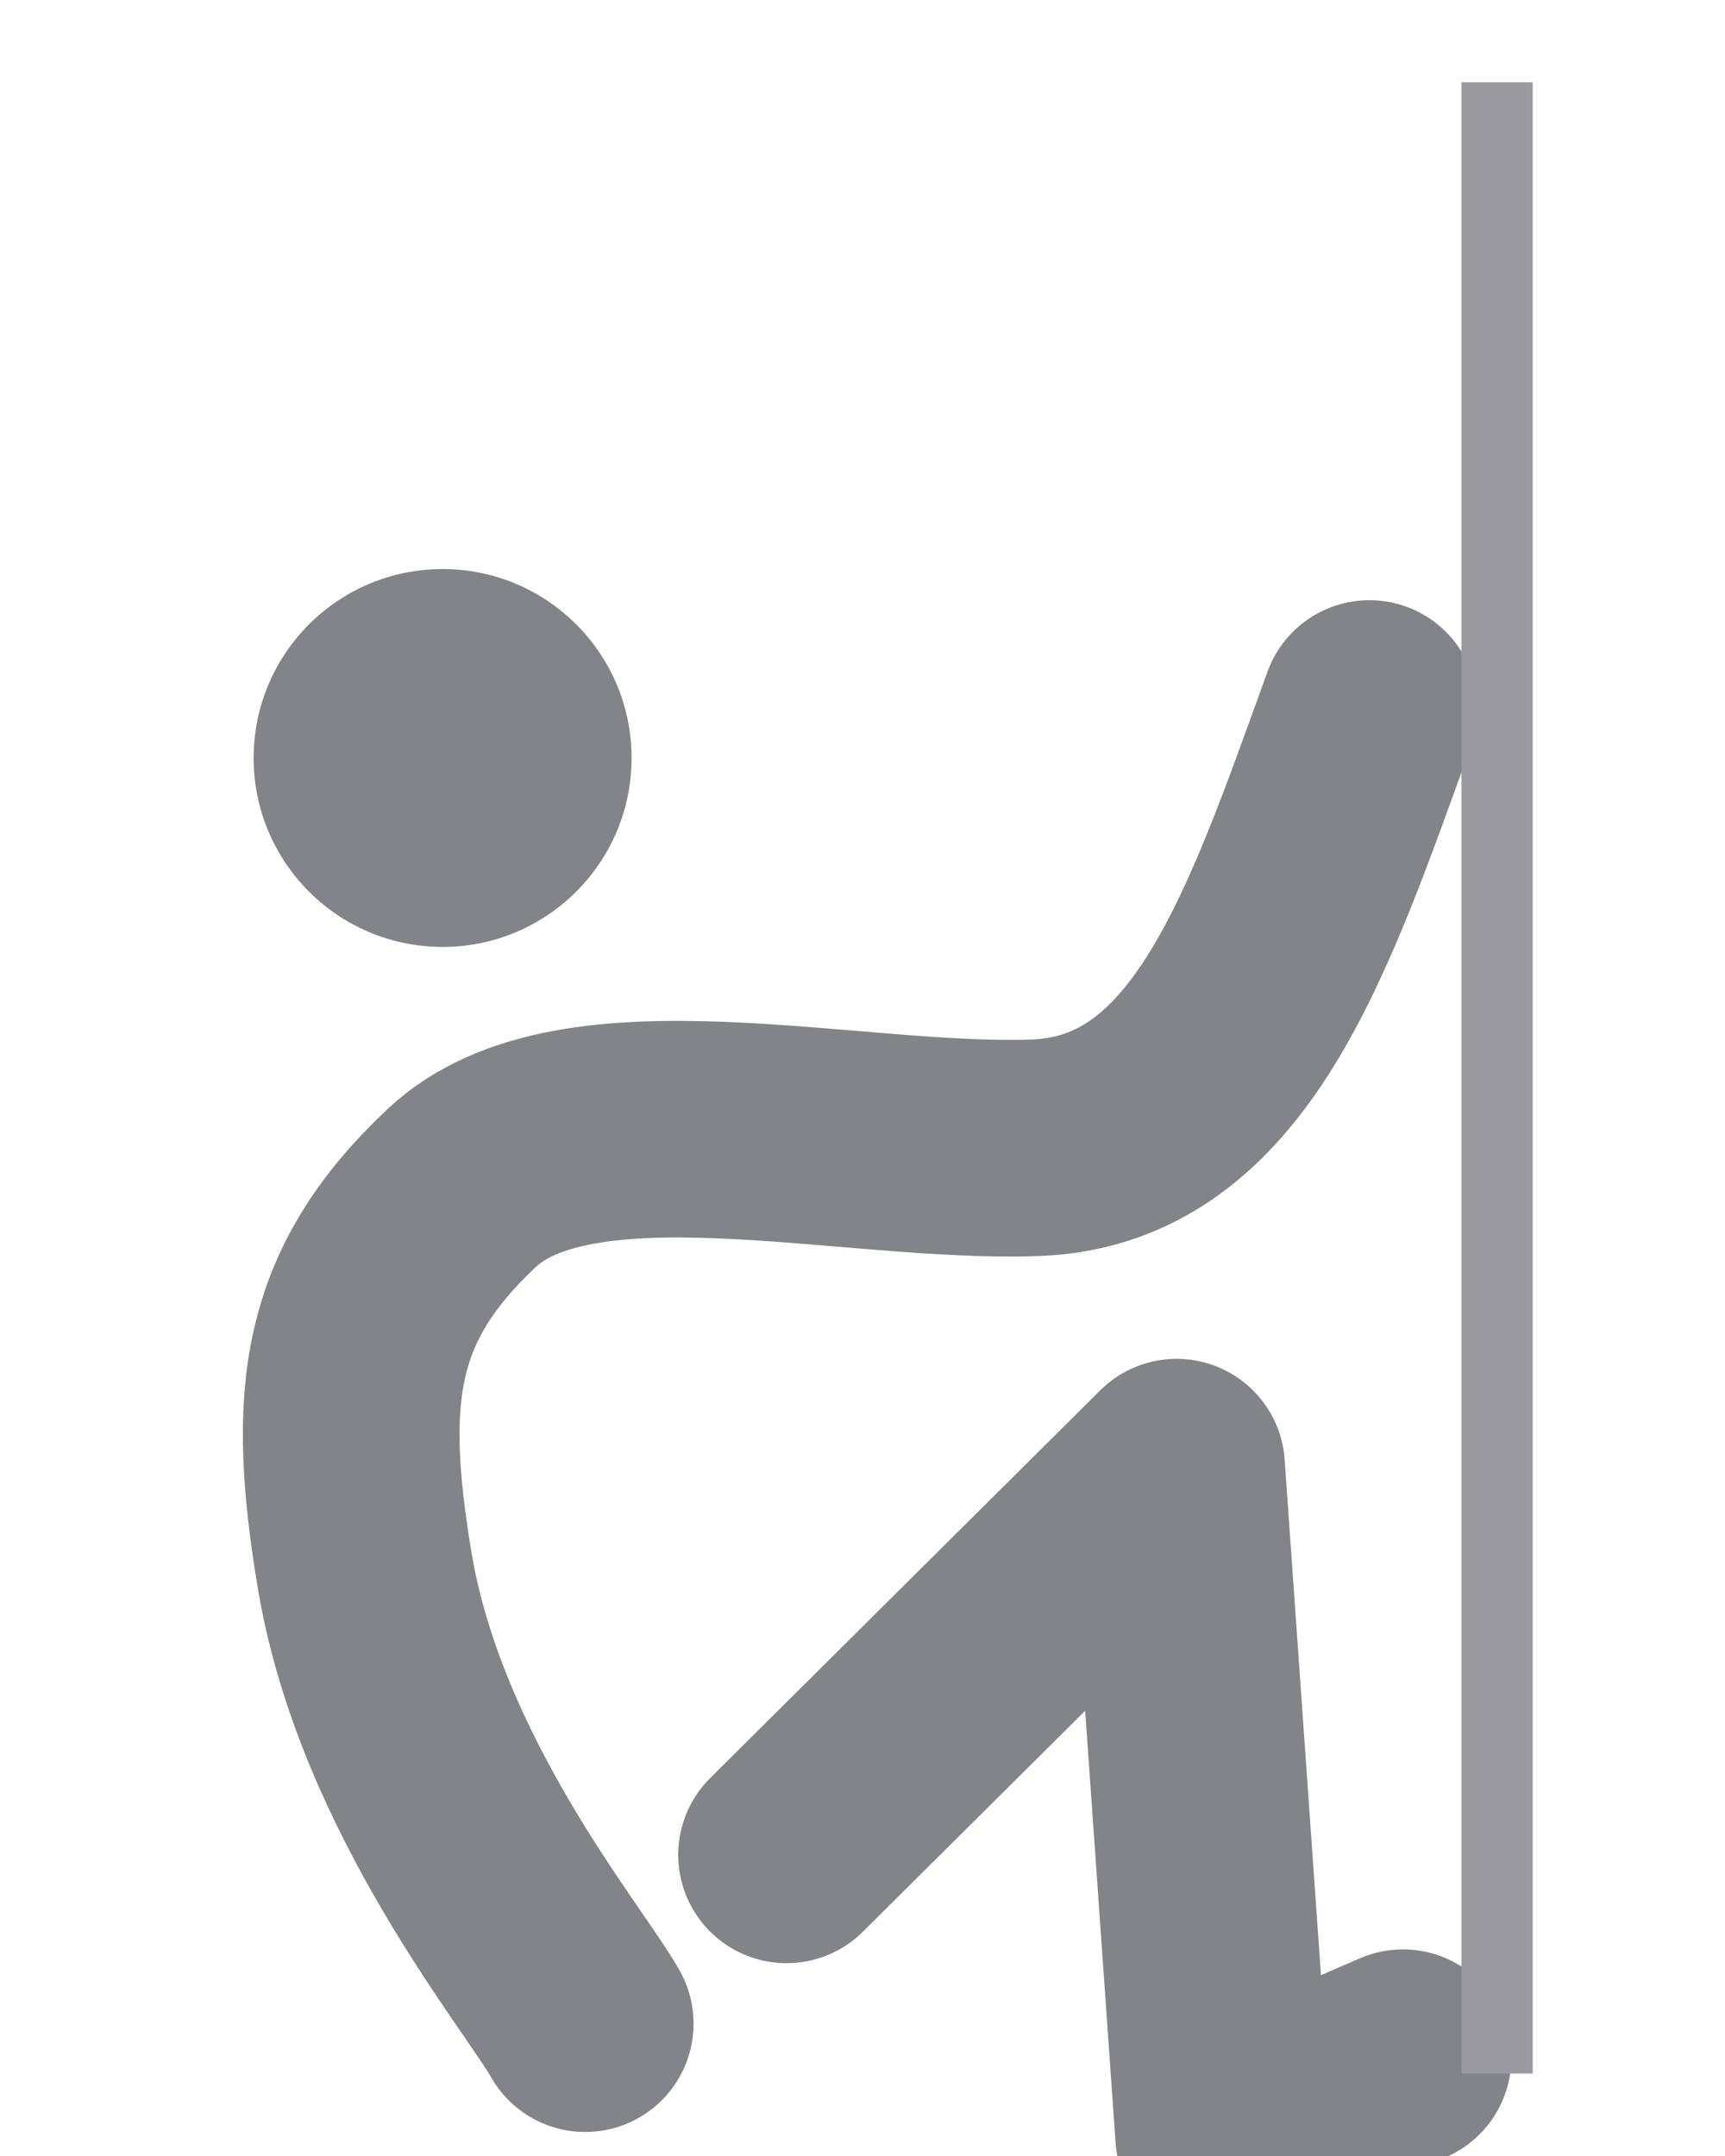 <?xml version="1.0" encoding="UTF-8" standalone="no"?>
<!-- Created with Inkscape (http://www.inkscape.org/) -->

<svg
   xmlns:dc="http://purl.org/dc/elements/1.1/"
   xmlns:cc="http://creativecommons.org/ns#"
   xmlns:rdf="http://www.w3.org/1999/02/22-rdf-syntax-ns#"
   xmlns:svg="http://www.w3.org/2000/svg"
   xmlns="http://www.w3.org/2000/svg"
   xmlns:sodipodi="http://sodipodi.sourceforge.net/DTD/sodipodi-0.dtd"
   xmlns:inkscape="http://www.inkscape.org/namespaces/inkscape"
   width="48"
   height="60"
   viewBox="0 0 12.7 15.875"
   version="1.1"
   id="svg9545"
   inkscape:version="0.92.1 r"
   sodipodi:docname="adrenalin.svg">
  <defs
     id="defs9539" />
  <sodipodi:namedview
     id="base"
     pagecolor="#ffffff"
     bordercolor="#666666"
     borderopacity="1.0"
     inkscape:pageopacity="0.0"
     inkscape:pageshadow="2"
     inkscape:zoom="5.6"
     inkscape:cx="-1.4600699"
     inkscape:cy="16.841275"
     inkscape:document-units="mm"
     inkscape:current-layer="layer1"
     showgrid="false"
     units="px"
     fit-margin-top="0"
     fit-margin-left="0"
     fit-margin-right="0"
     fit-margin-bottom="0"
     inkscape:window-width="1487"
     inkscape:window-height="866"
     inkscape:window-x="3"
     inkscape:window-y="3"
     inkscape:window-maximized="1" />
  <g
     inkscape:label="Layer 1"
     inkscape:groupmode="layer"
     id="layer1"
     transform="translate(69.19,-94.176)">
    <g
       id="g4492"
       transform="translate(1.416,-0.607)">
      <g
         id="g787"
         transform="matrix(0.265,0,0,0.265,-304.383,-1306.022)">
        <path
           id="path781"
           d="m 920.222,5305.743 c -2.242,6.165 -4.11,12.018 -9.279,12.205 -5.168,0.188 -12.766,-1.869 -15.942,1.121 -3.176,2.988 -3.495,5.773 -2.696,10.602 0.992,5.989 5.259,11.057 6.131,12.614"
           stroke-miterlimit="10"
           inkscape:connector-curvature="0"
           style="fill:none;stroke:#83838a;stroke-width:6.019;stroke-linecap:round;stroke-linejoin:round;stroke-miterlimit:10" />
        <polyline
           id="polyline783"
           points="   904.03,5337.595 914.866,5326.822 916.173,5345.38 921.156,5343.231  "
           stroke-miterlimit="10"
           style="fill:none;stroke:#83838a;stroke-width:6.019;stroke-linecap:round;stroke-linejoin:round;stroke-miterlimit:10" />
        <circle
           id="circle785"
           r="5.25"
           cy="5307.118"
           cx="894.474"
           style="fill:#83838a" />
      </g>
      <line
         id="line789"
         y2="110.051"
         x2="-59.584"
         y1="95.389"
         x1="-59.584"
         stroke-miterlimit="10"
         style="fill:none;stroke:#99999f;stroke-width:0.524;stroke-miterlimit:10" />
    </g>
  </g>
</svg>
